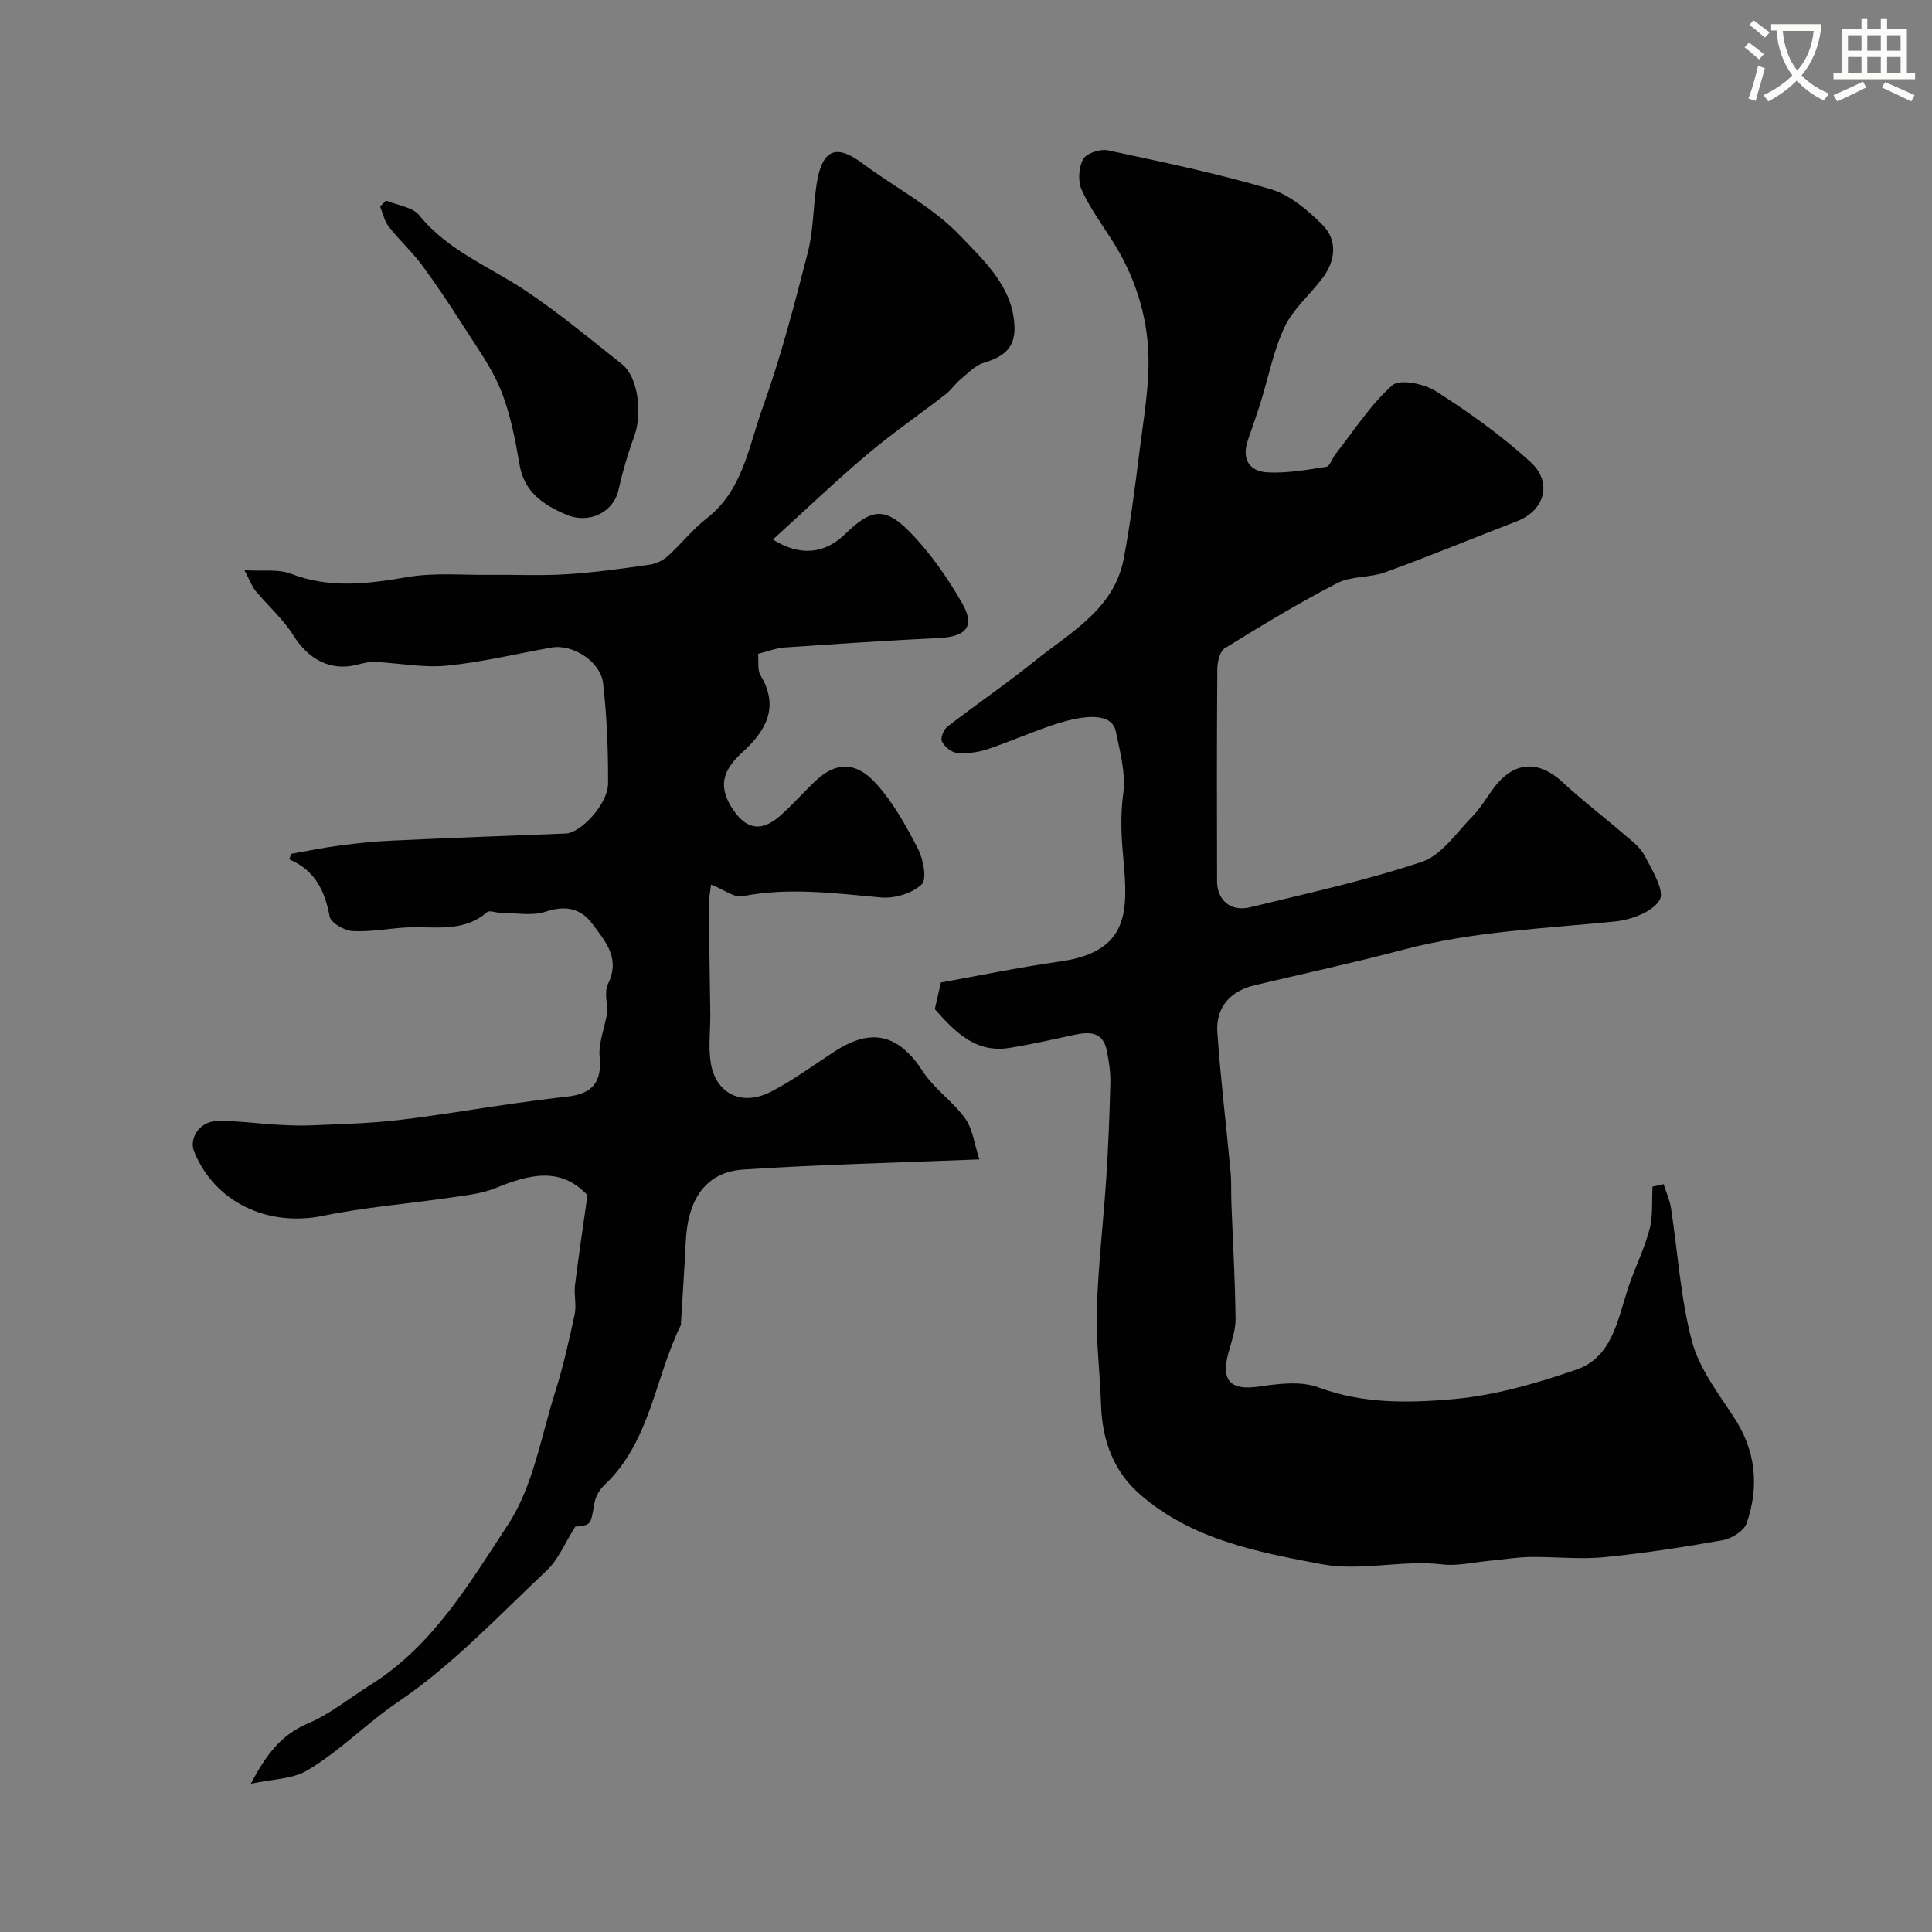 <svg enable-background="new 0 0 400 400" viewBox="0 0 400 400" xmlns="http://www.w3.org/2000/svg"><rect x="0" y="0" width="400" height="400" fill="#808080" stroke="none"/><path d="m362.1 8.8c1.1.8 2.1 1.6 3.1 2.4l-1 1.1c-1.3-1.1-2.3-2-3-2.5zm1.9 4.8c.5.2.9.4 1.4.5-.6 2.3-1.3 4.5-1.9 6.8l-1.5-.5c.8-2.1 1.4-4.3 2-6.8zm-1-9.4c1.3.9 2.4 1.8 3.4 2.5l-1 1.1c-1.4-1.2-2.4-2.1-3.2-2.6zm3.7 2.2v-1.4h10.3v1.2c-.5 3.6-1.8 6.8-4 9.4 1.5 1.6 3.4 2.8 5.7 3.8-.3.4-.7.8-1.1 1.4-2.3-1.1-4.1-2.5-5.6-4.1-1.6 1.6-3.6 3.1-5.9 4.3-.3-.5-.7-.9-1-1.3 2.4-1.1 4.4-2.5 6-4.1-1.9-2.5-3-5.6-3.3-9.3h-1.1zm8.8 0h-6.4c.3 3.3 1.3 6 3 8.2 2-2.2 3.1-5.1 3.4-8.2z" fill="#fbfcfa"/><path d="m385.3 3.8h1.3v2.2h2.8v-2.2h1.3v2.2h4.1v9.1h1.7v1.3h-16.9v-1.3h1.7v-9.1h4.1v-2.2zm.4 13.1.7 1.2c-1.8.9-3.8 1.9-6 2.9-.2-.4-.5-.8-.8-1.3 2.3-1 4.3-1.9 6.1-2.8zm-3.1-6.4h2.8v-3.2h-2.8zm0 4.6h2.8v-3.3h-2.8zm4-4.6h2.8v-3.2h-2.8zm0 4.6h2.8v-3.3h-2.8zm3.7 1.9c2.1.9 4.1 1.8 6.1 2.7l-.7 1.3c-2.2-1.1-4.2-2-6.1-2.9zm3.2-9.7h-2.8v3.2h2.8zm-2.8 7.8h2.8v-3.3h-2.8z" fill="#fbfcfa"/><g fill="#010102"><path d="m344.43 245.16c.52 1.65 1.27 3.27 1.53 4.96 1.42 9.19 1.97 18.59 4.33 27.52 1.48 5.61 5.35 10.7 8.64 15.69 4.62 7 5.34 14.38 2.7 22.03-.55 1.59-3.08 3.18-4.92 3.51-8.19 1.46-16.44 2.74-24.73 3.54-5.03.48-10.15-.13-15.23-.05-2.76.04-5.51.52-8.26.77-3.31.3-6.69 1.14-9.92.76-8.37-.98-16.8 1.49-24.97-.05-13.39-2.52-27.03-5.14-37.74-14.59-5.38-4.75-7.68-11.19-7.9-18.4-.21-6.63-1.07-13.26-.87-19.87.28-9.04 1.37-18.06 1.95-27.1.43-6.59.69-13.2.85-19.8.05-2.17-.31-4.39-.73-6.53-.78-4-3.61-3.97-6.78-3.29-4.46.96-8.91 1.98-13.41 2.7-7.06 1.12-11.32-3.41-15.43-8.03.32-1.41.65-2.85 1.26-5.52 7.39-1.32 15.98-3.11 24.66-4.34 14.53-2.06 14.08-10.62 13.1-21.49-.41-4.51-.63-8.69-.01-13.23.57-4.17-.65-8.67-1.54-12.93-.8-3.81-6.07-3.56-12.46-1.5-4.8 1.55-9.41 3.64-14.2 5.23-1.97.65-4.2.91-6.26.72-1.14-.1-2.55-1.29-3.09-2.37-.34-.68.38-2.46 1.15-3.06 5.94-4.59 12.17-8.82 18.02-13.54 7.42-5.99 16.53-10.74 18.51-21.35 1.38-7.39 2.34-14.87 3.27-22.33.81-6.5 1.99-13.05 1.82-19.55-.23-8.54-2.88-16.64-7.55-23.95-2.19-3.43-4.65-6.77-6.29-10.46-.79-1.78-.61-4.63.34-6.32.69-1.23 3.53-2.15 5.12-1.81 11.28 2.4 22.59 4.77 33.64 8.02 3.98 1.17 7.69 4.32 10.73 7.36 3.23 3.23 2.78 7.45.03 11.1-2.55 3.4-6.03 6.31-7.8 10.04-2.33 4.9-3.35 10.42-4.99 15.66-.82 2.63-1.75 5.23-2.64 7.83-1.33 3.86.26 6.46 4.05 6.66 4.04.21 8.16-.52 12.2-1.16.75-.12 1.21-1.75 1.89-2.62 3.82-4.85 7.21-10.2 11.76-14.25 1.52-1.36 6.6-.33 9.01 1.21 6.86 4.39 13.58 9.17 19.58 14.65 4.7 4.28 2.92 10.09-2.77 12.28-9.11 3.51-18.13 7.24-27.3 10.58-3.17 1.15-7.01.74-9.93 2.24-7.96 4.11-15.64 8.77-23.27 13.48-1.02.63-1.53 2.8-1.55 4.26-.11 14.66-.09 29.33-.05 43.99.01 3.94 2.86 6.35 6.8 5.39 11.93-2.92 24-5.52 35.61-9.42 4.11-1.38 7.17-6.07 10.51-9.45 1.7-1.73 2.92-3.92 4.39-5.88 4.17-5.53 9.25-5.78 14.27-1.12 3.96 3.69 8.3 6.98 12.4 10.52 1.64 1.41 3.56 2.79 4.52 4.62 1.56 2.96 4.23 7.34 3.14 9.2-1.46 2.5-5.95 4.13-9.3 4.47-14.66 1.47-29.4 2.03-43.77 5.83-10.17 2.69-20.47 4.91-30.72 7.34-5.1 1.21-8.16 4.57-7.79 9.81.67 9.65 1.85 19.27 2.74 28.9.2 2.15.08 4.32.17 6.48.3 7.96.77 15.92.86 23.88.03 2.37-.85 4.77-1.49 7.11-1.57 5.75.49 7.77 6.21 6.95 4.1-.59 8.77-1.22 12.45.16 9.2 3.43 18.66 3.24 27.88 2.43 8.64-.77 17.28-3.26 25.54-6.12 7.32-2.54 8.48-10.12 10.6-16.63 1.36-4.19 3.39-8.18 4.52-12.42.75-2.8.45-5.88.62-8.84.78-.14 1.53-.32 2.29-.51z"/><path d="m156.95 135.37c.15 1.61-.17 3.33.5 4.44 3.94 6.55 1.17 11.44-3.65 15.85-3.56 3.25-5.4 6.49-2.42 11.35 2.77 4.52 5.95 5.52 10.03 1.98 2.64-2.28 4.93-4.97 7.48-7.36 3.96-3.71 8.14-4.2 12.45.55 3.56 3.92 6.24 8.76 8.69 13.51 1.12 2.17 1.93 6.34.8 7.42-1.96 1.86-5.62 2.95-8.42 2.7-9.58-.85-19.07-2.15-28.71-.25-1.69.33-3.77-1.35-6.48-2.42-.15 1.3-.46 2.8-.45 4.29.05 7.51.2 15.02.29 22.53.04 3.33-.43 6.73.08 9.98 1 6.51 6.44 9.21 12.51 6.07 4.62-2.39 8.84-5.53 13.22-8.37 7.67-4.97 13.26-3.43 18.22 4.21 2.34 3.61 6.22 6.21 8.75 9.73 1.55 2.17 1.87 5.22 2.93 8.46-17.09.69-32.99 1.05-48.85 2.1-7.71.51-11.51 5.99-11.94 14.91-.27 5.6-.66 11.2-.99 16.79-.01.17.04.36-.02.5-5.42 10.97-6.29 24.12-15.85 33.14-.99.93-1.81 2.37-2.04 3.69-.8 4.58-.68 4.6-3.97 4.9-2.22 3.5-3.51 6.81-5.85 9.02-9.98 9.39-19.5 19.58-30.73 27.19-6.65 4.5-12.18 10.29-18.98 14.3-3.03 1.79-7.15 1.75-11.63 2.73 3.08-5.77 6.09-10.07 11.84-12.49 4.58-1.93 8.57-5.25 12.85-7.92 12.97-8.07 20.57-21.09 28.55-33.22 5.2-7.89 6.84-18.18 9.78-27.48 1.67-5.26 2.88-10.68 4.04-16.09.41-1.93-.18-4.06.07-6.05.75-6.12 1.68-12.23 2.58-18.6-5.64-6.06-12.18-4.26-19.04-1.48-2.95 1.2-6.29 1.52-9.49 1.99-8.73 1.28-17.58 1.97-26.2 3.75-11.43 2.36-22.44-2.77-26.7-13.29-1.13-2.8 1.15-6.26 4.73-6.33 4.25-.09 8.51.54 12.77.78 2.37.13 4.76.21 7.14.1 5.79-.26 11.59-.39 17.34-1.05 7.94-.91 15.83-2.28 23.75-3.41 3.88-.55 7.77-1.06 11.67-1.5 4.92-.56 7.07-2.91 6.55-8.15-.28-2.8.94-5.74 1.63-9.44 0-1.35-.75-3.98.14-5.82 2.56-5.29-.66-8.79-3.28-12.33-2.34-3.18-5.52-3.92-9.65-2.53-2.86.96-6.29.23-9.47.22-.91 0-2.19-.55-2.68-.12-4.96 4.33-10.92 2.89-16.61 3.17-3.76.19-7.53.96-11.25.75-1.7-.1-4.49-1.71-4.73-3.02-.99-5.25-2.96-9.54-8.38-11.84.15-.38.3-.76.45-1.14 3.37-.59 6.72-1.29 10.11-1.73 3.58-.47 7.19-.84 10.8-1 11.97-.55 23.95-1.01 35.92-1.47 3.1-.12 8.71-6.08 8.74-10.33.04-6.92-.24-13.88-1.02-20.74-.52-4.58-6.34-8.21-10.7-7.43-7.22 1.28-14.39 3.04-21.67 3.75-4.9.48-9.93-.55-14.91-.78-1.27-.06-2.58.32-3.84.63-5.4 1.3-9.92-1.18-13.04-6.16-2.11-3.37-5.23-6.09-7.81-9.19-.71-.86-1.09-1.99-2.29-4.26 3.79.23 6.99-.28 9.62.73 8.08 3.11 15.97 2.09 24.17.68 5.5-.94 11.27-.39 16.92-.45 5.36-.06 10.73.21 16.07-.13 5.71-.36 11.41-1.17 17.08-1.97 1.34-.19 2.79-.89 3.8-1.79 2.77-2.5 5.1-5.53 8.03-7.8 7.5-5.81 8.68-14.83 11.55-22.8 3.79-10.51 6.6-21.39 9.39-32.23 1.17-4.55 1.11-9.41 1.82-14.1 1.19-7.85 4.44-8.15 9.53-4.36 6.76 5.04 14.58 9.03 20.28 15.04 4.9 5.17 10.94 10.56 11.17 18.9.12 4.44-2.49 6.18-6.35 7.33-1.83.54-3.35 2.22-4.91 3.51-1.08.89-1.87 2.14-2.97 2.99-5.42 4.2-11.1 8.11-16.33 12.53-6.65 5.63-12.97 11.67-19.46 17.56 5.52 3.48 10.65 3.06 14.95-1.13 5.26-5.13 8.11-5.72 13.16-.67 4.33 4.34 7.95 9.58 11.04 14.92 2.78 4.8.92 6.98-4.63 7.26-10.69.54-21.37 1.23-32.05 1.97-1.78.12-3.48.81-5.54 1.32z"/><path d="m79.92 41.53c2.34.98 5.47 1.31 6.88 3.04 5.87 7.27 14.35 10.53 21.78 15.46 7.05 4.68 13.59 10.14 20.23 15.41 3.3 2.62 4.24 10.2 2.49 14.94-1.34 3.62-2.42 7.37-3.27 11.13-1.02 4.5-6.03 7.12-10.91 5-4.55-1.98-8.56-4.56-9.54-10.24-.9-5.25-1.91-10.6-3.89-15.5-1.92-4.73-5.05-8.99-7.82-13.35-2.71-4.26-5.5-8.47-8.5-12.52-2.09-2.81-4.73-5.22-6.89-7.98-.9-1.15-1.2-2.76-1.78-4.16.4-.4.81-.82 1.22-1.23z"/></g></svg>